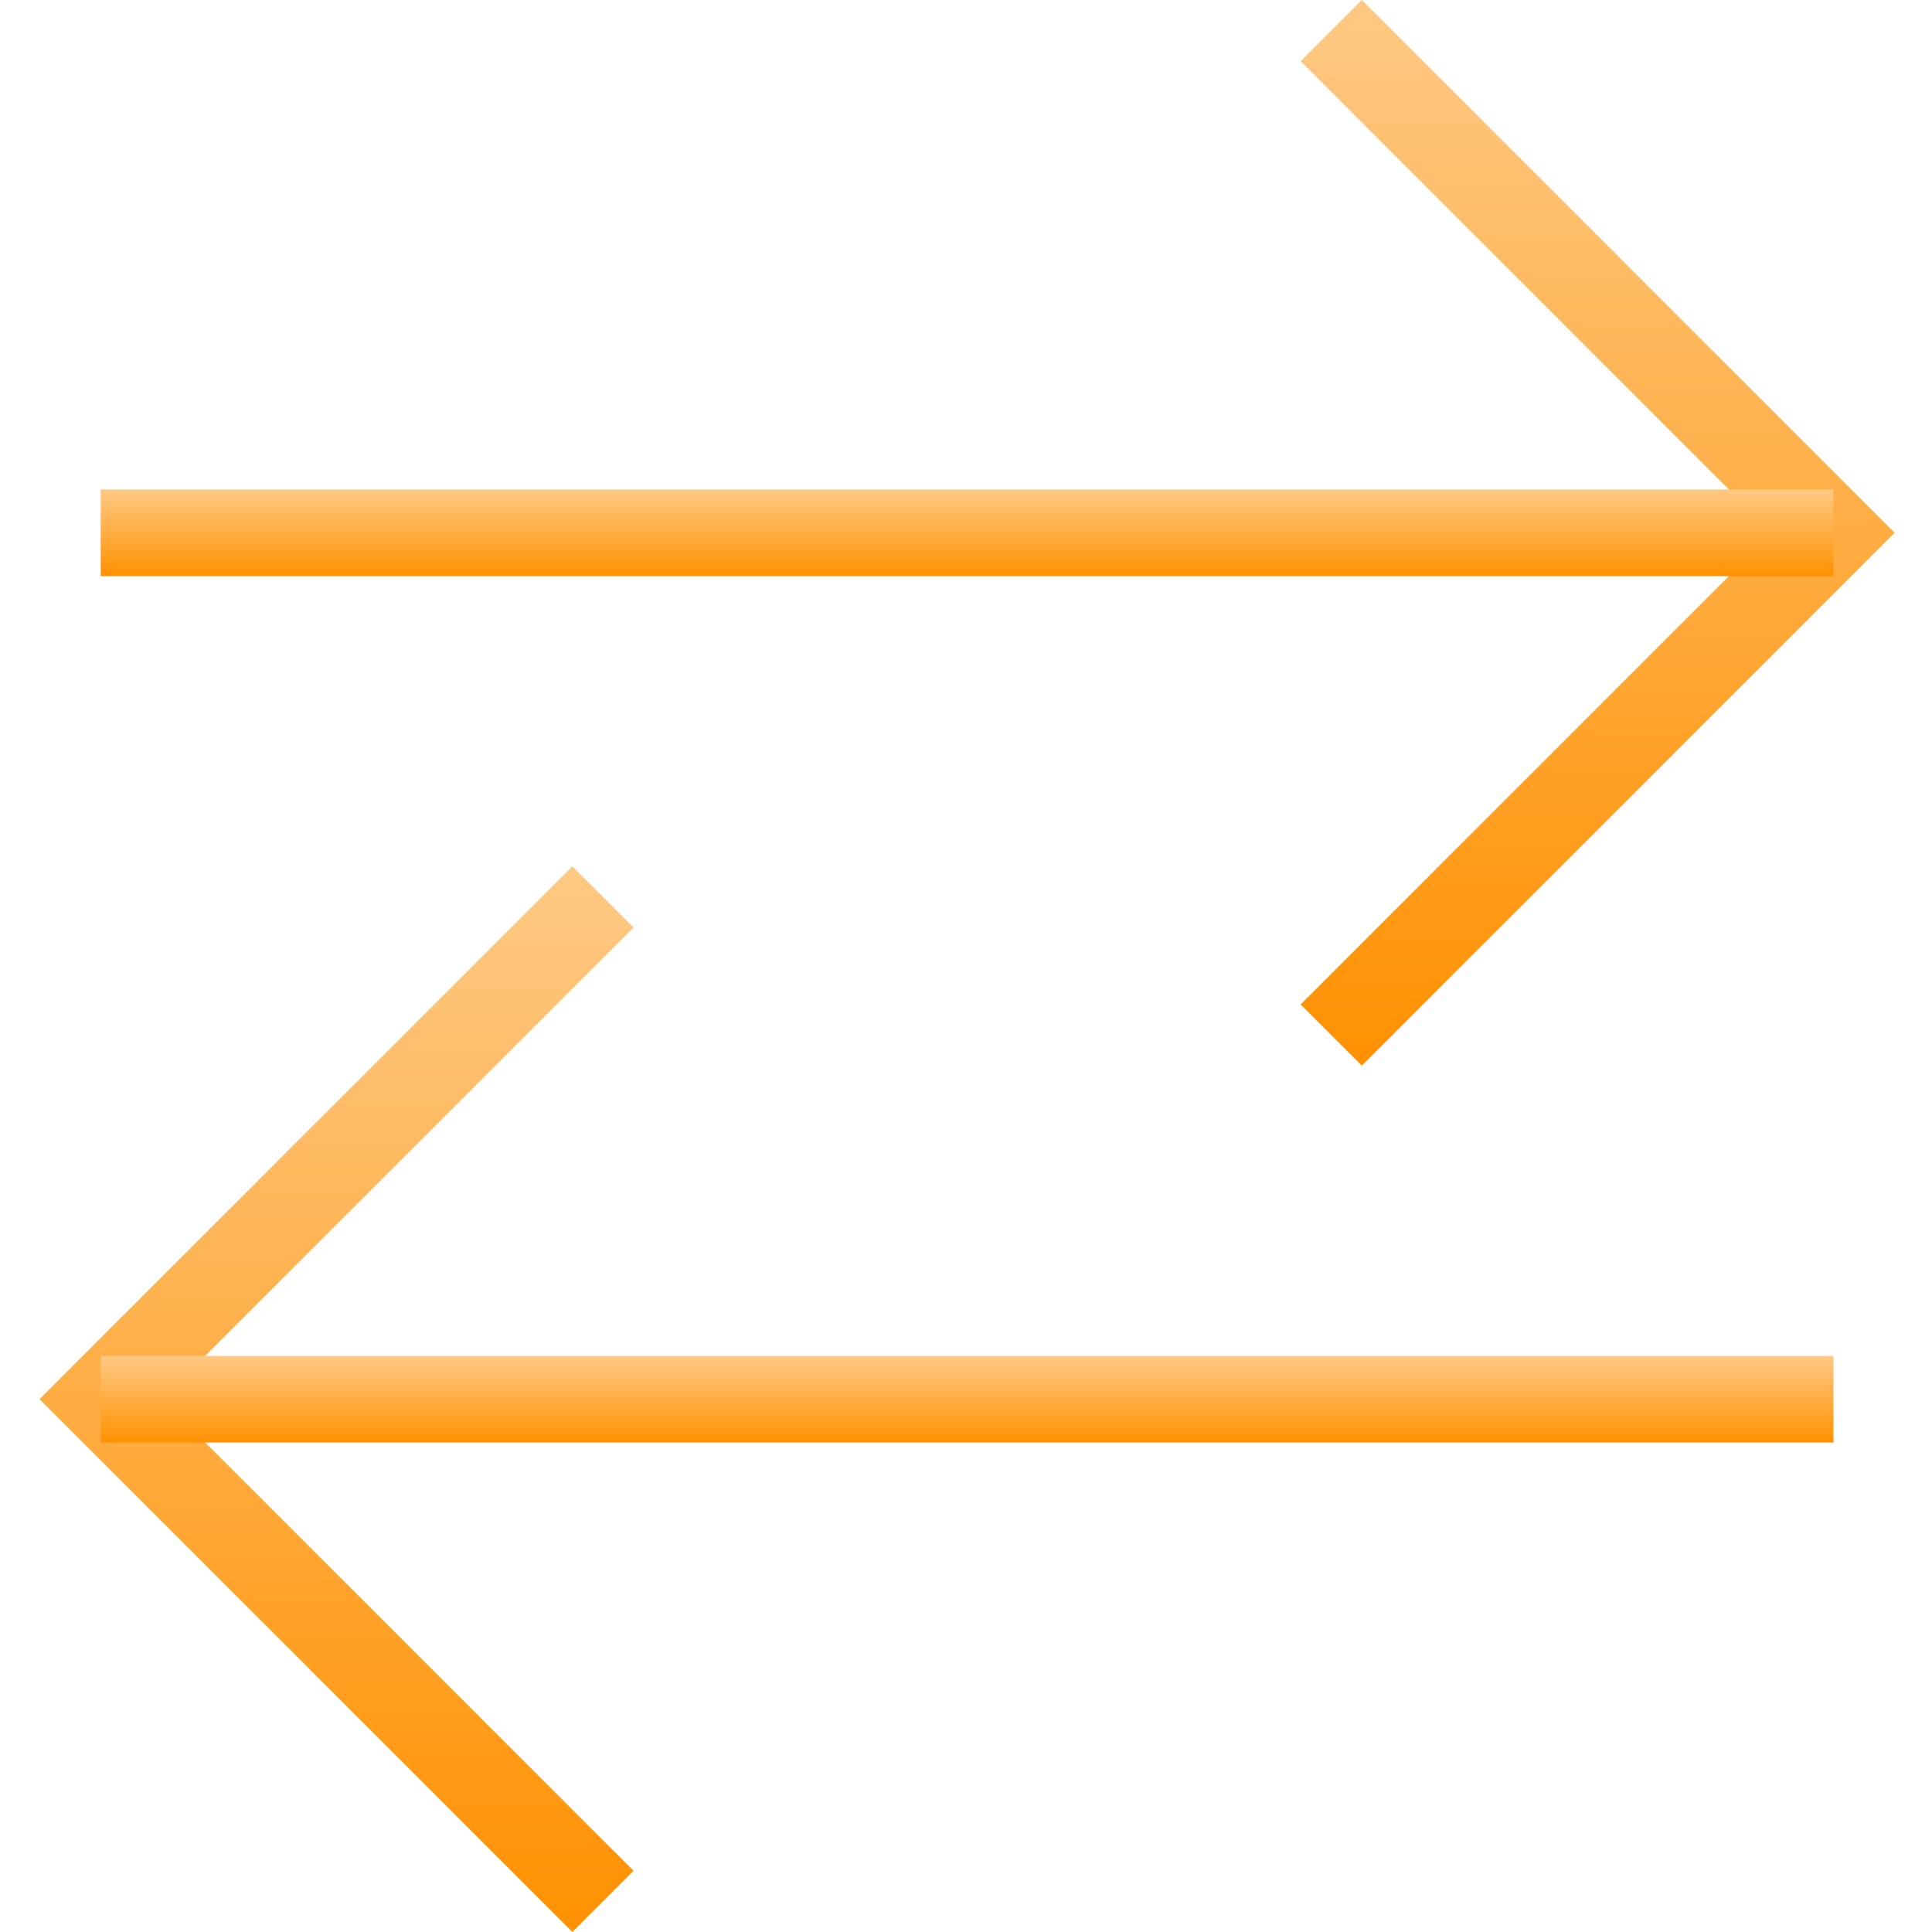 <svg width="50" height="50" viewBox="0 0 50 50" fill="none" xmlns="http://www.w3.org/2000/svg">
<path d="M35.244 27.578L33.66 25.995L45.866 13.789L33.66 1.583L35.244 0L49.033 13.789L35.244 27.578Z" fill="url(#paint0_linear_364_4397)"/>
<path d="M2.606 12.668H47.45V14.911H2.606V12.668Z" fill="url(#paint1_linear_364_4397)"/>
<path d="M14.813 50L1.023 36.211L14.813 22.421L16.396 24.005L4.19 36.211L16.396 48.416L14.813 50Z" fill="url(#paint2_linear_364_4397)"/>
<path d="M2.606 35.09H47.45V37.332H2.606V35.09Z" fill="url(#paint3_linear_364_4397)"/>
<defs>
<linearGradient id="paint0_linear_364_4397" x1="41.347" y1="0" x2="41.347" y2="27.578" gradientUnits="userSpaceOnUse">
<stop stop-color="#FEC984"/>
<stop offset="1" stop-color="#FF9102"/>
</linearGradient>
<linearGradient id="paint1_linear_364_4397" x1="25.028" y1="12.668" x2="25.028" y2="14.911" gradientUnits="userSpaceOnUse">
<stop stop-color="#FEC984"/>
<stop offset="1" stop-color="#FF9102"/>
</linearGradient>
<linearGradient id="paint2_linear_364_4397" x1="8.71" y1="22.421" x2="8.71" y2="50" gradientUnits="userSpaceOnUse">
<stop stop-color="#FEC984"/>
<stop offset="1" stop-color="#FF9102"/>
</linearGradient>
<linearGradient id="paint3_linear_364_4397" x1="25.028" y1="35.09" x2="25.028" y2="37.332" gradientUnits="userSpaceOnUse">
<stop stop-color="#FEC984"/>
<stop offset="1" stop-color="#FF9102"/>
</linearGradient>
</defs>
</svg>
